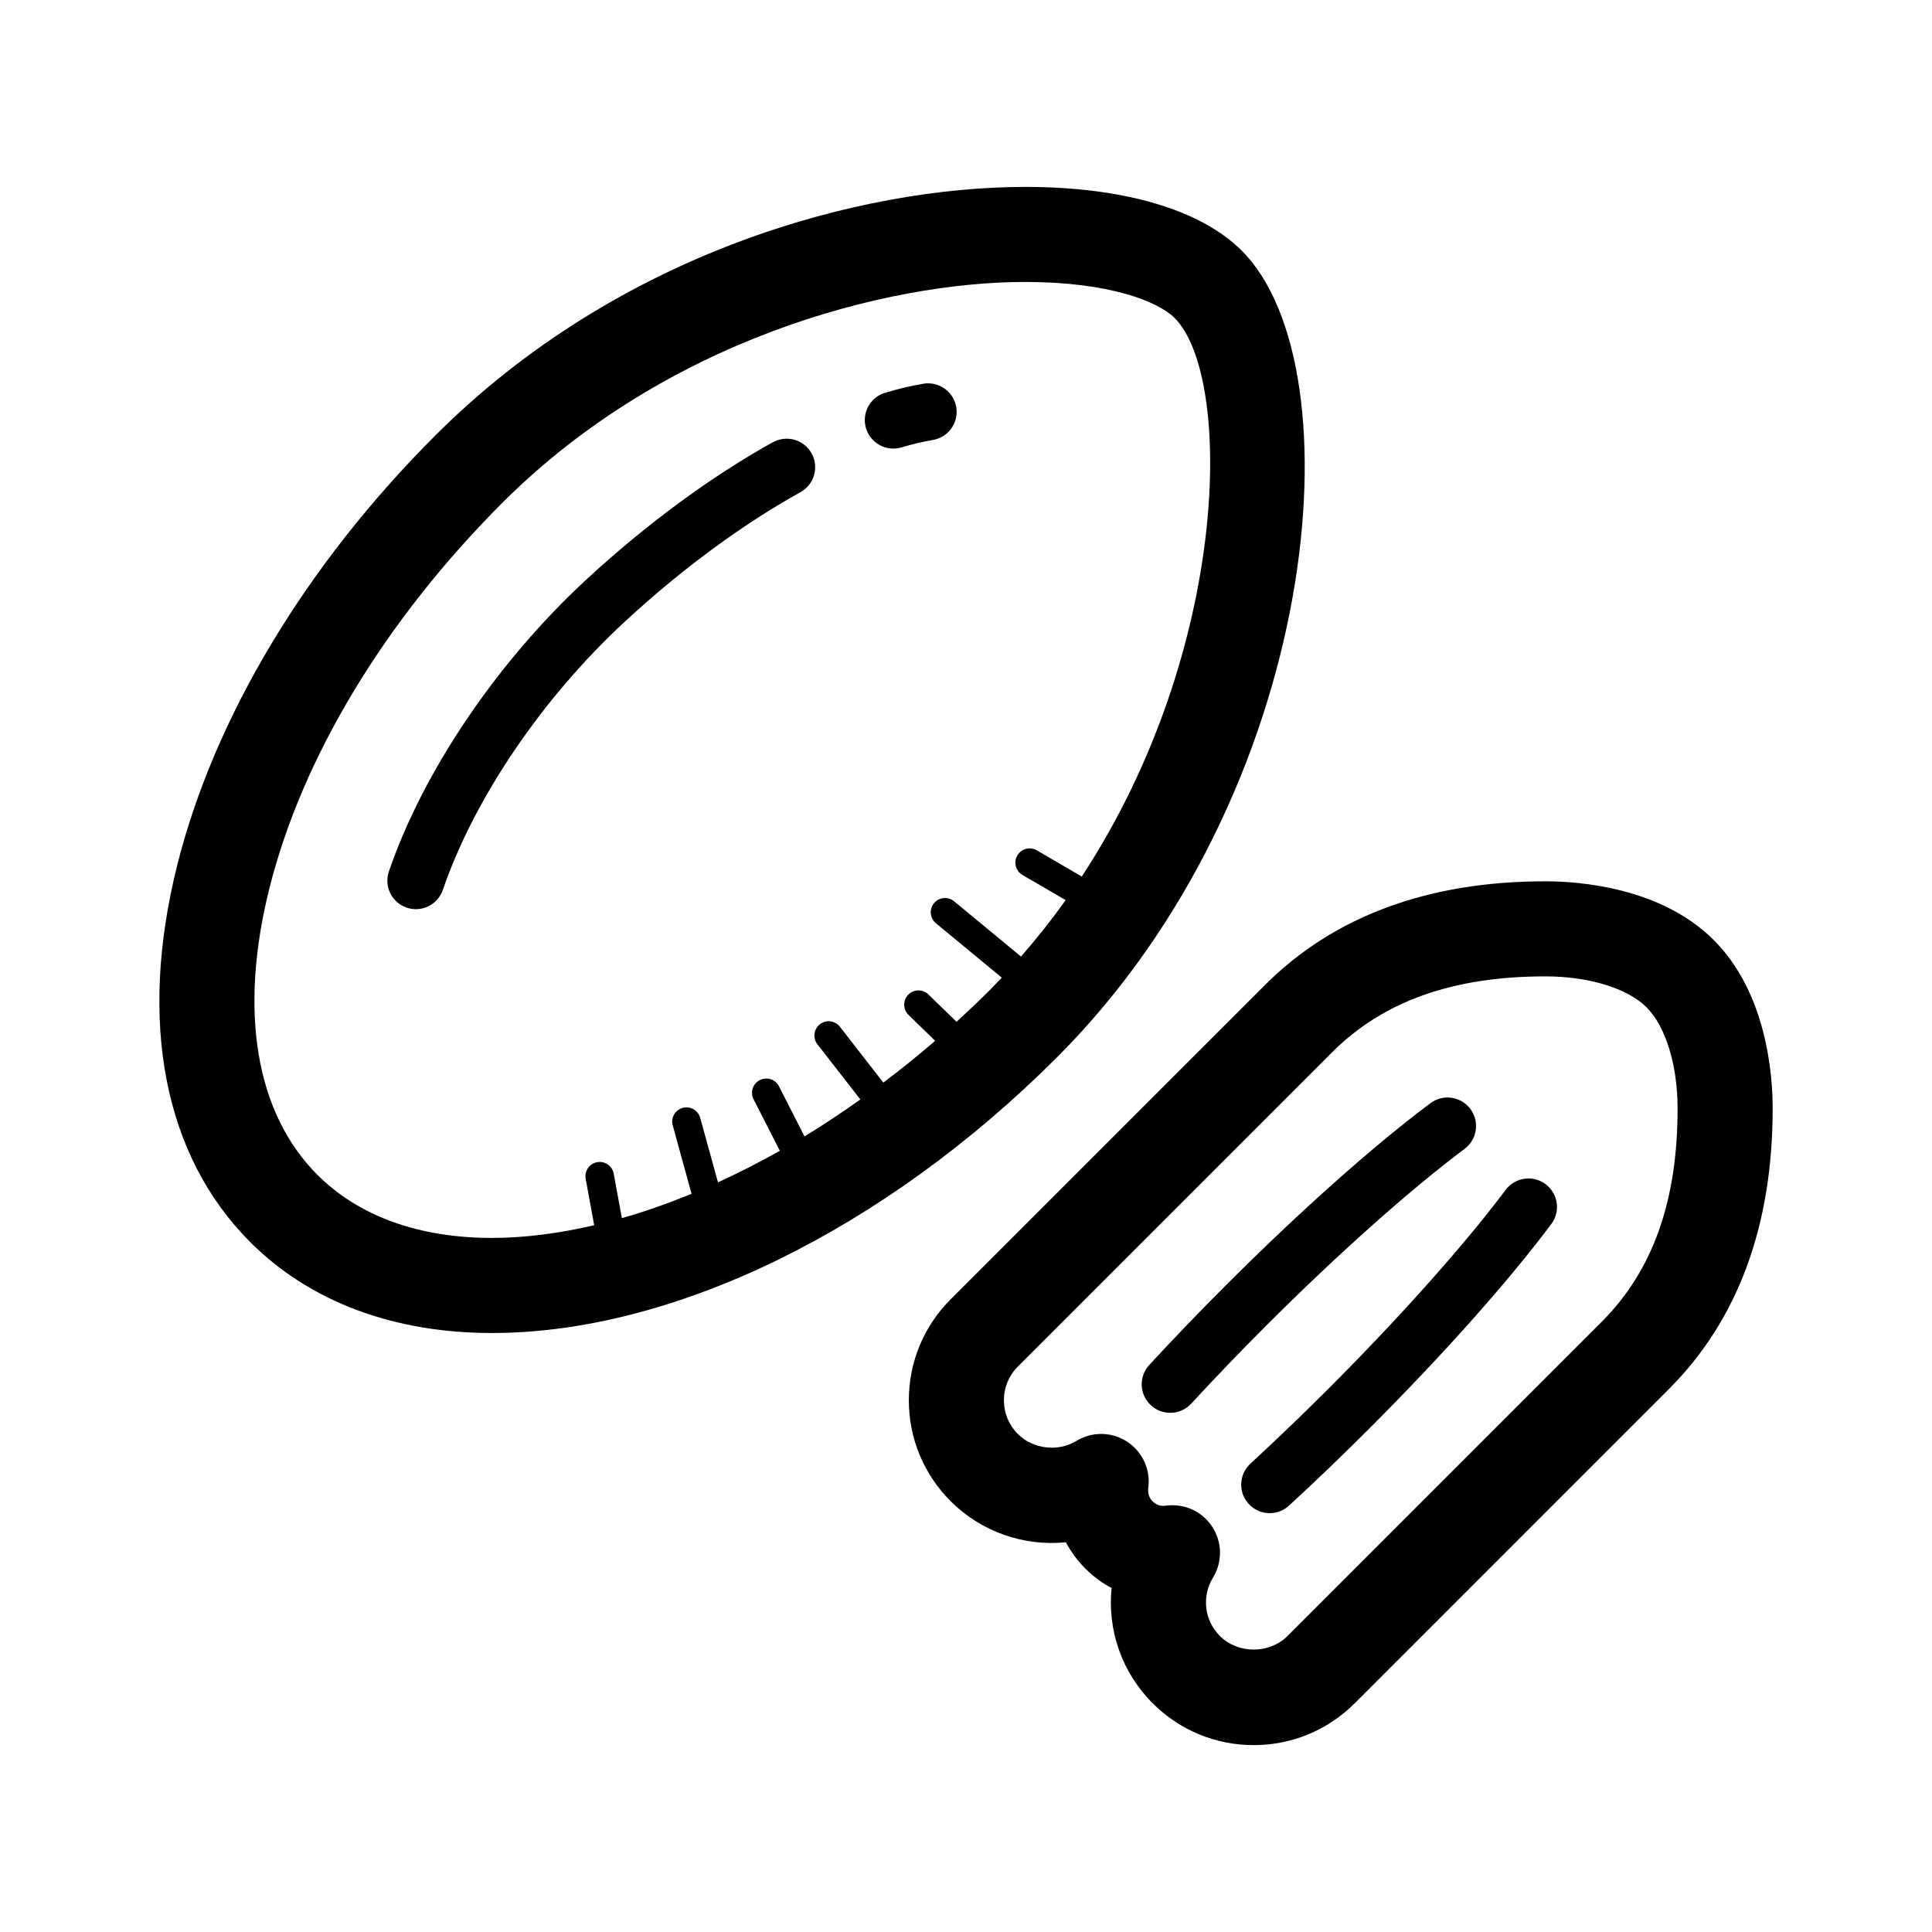 <?xml version="1.0" encoding="UTF-8"?>
<!-- Uploaded to: SVG Repo, www.svgrepo.com, Generator: SVG Repo Mixer Tools -->
<svg fill="#000000" width="800px" height="800px" version="1.1" viewBox="144 144 512 512" xmlns="http://www.w3.org/2000/svg">
 <g>
  <path d="m473.09 210.44c-10.906-10.902-31.297-16.906-57.402-16.906-43.734 0-107.78 17.316-156.36 65.902-34.309 34.309-58.598 74.785-68.391 113.97-10.367 41.469-3.473 76.91 19.406 99.789 15.742 15.742 37.891 24.066 64.043 24.066 48.012 0 103.98-27.305 149.72-73.051 69.953-69.961 80.016-182.72 48.984-213.77zm-244.94 244.94c-16.379-16.375-20.914-43.316-12.781-75.863 8.711-34.824 30.641-71.145 61.766-102.27 43.191-43.195 101.63-58.527 138.55-58.527 22.176 0 35.191 5.141 39.586 9.531 15.488 15.496 14.879 87.863-24.59 148.04l-11.91-6.941c-1.809-1.059-4.117-0.438-5.168 1.367-1.047 1.797-0.438 4.109 1.367 5.164l11.441 6.664c-3.641 5.113-7.594 10.102-11.84 14.949l-17.723-14.645c-1.598-1.324-3.981-1.109-5.32 0.508-1.328 1.605-1.102 3.988 0.508 5.32l17.434 14.402c-1.059 1.113-2.086 2.238-3.18 3.324-2.883 2.883-5.824 5.664-8.797 8.383l-7.457-7.25c-1.5-1.449-3.891-1.422-5.344 0.074-1.457 1.496-1.426 3.883 0.07 5.344l7.062 6.871c-4.492 3.891-9.082 7.566-13.73 11.078l-11.504-14.801c-1.281-1.648-3.656-1.953-5.301-0.664-1.648 1.281-1.949 3.656-0.664 5.305l11.375 14.629c-4.887 3.473-9.82 6.766-14.797 9.789l-6.766-13.27c-0.945-1.855-3.215-2.606-5.082-1.648-1.859 0.945-2.602 3.223-1.648 5.082l6.957 13.645c-5.453 3.074-10.922 5.859-16.391 8.359l-4.711-17.09c-0.555-2.004-2.637-3.184-4.644-2.637-2.012 0.555-3.195 2.629-2.637 4.644l4.988 18.113c-6.203 2.555-12.379 4.727-18.469 6.465l-2.16-11.793c-0.367-2.055-2.371-3.422-4.394-3.039-2.055 0.371-3.414 2.344-3.039 4.398l2.258 12.312c-9.34 2.172-18.449 3.359-27.105 3.359-19.312 0.012-35.293-5.762-46.211-16.684z"/>
  <path d="m380.74 262.88c0.719 0 1.441-0.105 2.168-0.316 2.91-0.867 5.715-1.531 8.312-1.969 4.117-0.695 6.891-4.59 6.195-8.711-0.699-4.117-4.637-6.891-8.711-6.191-3.215 0.535-6.613 1.344-10.125 2.387-4 1.195-6.273 5.402-5.082 9.402 0.984 3.277 3.988 5.398 7.242 5.398z"/>
  <path d="m309.65 308.68c15.035-13.887 31.109-25.723 46.488-34.254 3.652-2.019 4.969-6.621 2.941-10.273-2.019-3.652-6.621-4.961-10.273-2.949-16.414 9.105-33.492 21.68-49.41 36.371-23.652 21.855-43.215 50.77-52.332 77.352-1.355 3.949 0.746 8.246 4.699 9.598 0.812 0.281 1.637 0.414 2.449 0.414 3.141 0 6.07-1.977 7.148-5.113 8.344-24.32 26.395-50.914 48.289-71.145z"/>
  <path d="m598.18 393.14c-14.055-14.066-35.883-15.586-44.652-15.586-31.066 0-56.062 9.25-74.297 27.484l-83.285 83.281c-7.152 7.144-11.094 16.652-11.094 26.766 0.004 10.105 3.941 19.613 11.09 26.758 8.035 8.035 19.301 12.012 30.52 10.871 1.352 2.535 3.078 4.883 5.168 6.973 0.09 0.098 0.176 0.176 0.273 0.266 2.012 1.965 4.262 3.602 6.68 4.891-1.133 11.023 2.629 22.285 10.902 30.547 7.144 7.148 16.645 11.082 26.758 11.082 10.102 0 19.602-3.934 26.762-11.082l83.285-83.289c18.254-18.254 27.496-43.266 27.484-74.332 0.004-8.723-1.5-30.527-15.594-44.629zm-29.707 101.14-83.281 83.285c-4.793 4.781-13.121 4.785-17.898 0-4.133-4.125-4.891-10.504-1.832-15.496 2.539-4.152 2.457-9.387-0.203-13.461-2.344-3.594-6.328-5.707-10.539-5.707-0.562 0-1.133 0.039-1.703 0.117-1.012 0.121-2.328 0.098-3.566-1.145l-0.105-0.105c-1.145-1.223-1.145-2.695-1.039-3.473 0.648-4.816-1.531-9.578-5.598-12.238-4.082-2.656-9.309-2.734-13.453-0.195-4.836 2.953-11.473 2.195-15.504-1.832-2.394-2.394-3.707-5.566-3.707-8.949 0-3.379 1.316-6.551 3.707-8.941l83.285-83.289c13.531-13.527 32.008-20.102 56.531-20.102 11.465 0 21.734 3.144 26.797 8.211 5.074 5.078 8.223 15.34 8.211 26.809 0.02 24.48-6.559 42.969-20.102 56.512z"/>
  <path d="m553.59 457.81c-3.332-2.492-8.07-1.824-10.578 1.516-10.902 14.551-27.996 33.73-46.895 52.633-6.953 6.949-13.934 13.652-20.75 19.93-3.066 2.832-3.269 7.613-0.441 10.68 1.492 1.617 3.523 2.434 5.562 2.434 1.828 0 3.668-0.66 5.117-1.996 6.973-6.414 14.105-13.266 21.207-20.363 19.664-19.668 36.824-38.938 48.301-54.262 2.5-3.332 1.816-8.066-1.523-10.57z"/>
  <path d="m532.14 448.45c3.34-2.5 4.019-7.238 1.516-10.578s-7.246-4.012-10.578-1.516c-15.332 11.488-34.598 28.648-54.254 48.305-6.953 6.949-13.766 14.035-20.258 21.074-2.832 3.062-2.637 7.848 0.434 10.676 1.449 1.344 3.285 2 5.125 2 2.035 0 4.066-0.816 5.559-2.43 6.352-6.887 13.023-13.828 19.836-20.637 18.879-18.883 38.062-35.98 52.621-46.895z"/>
 </g>
</svg>